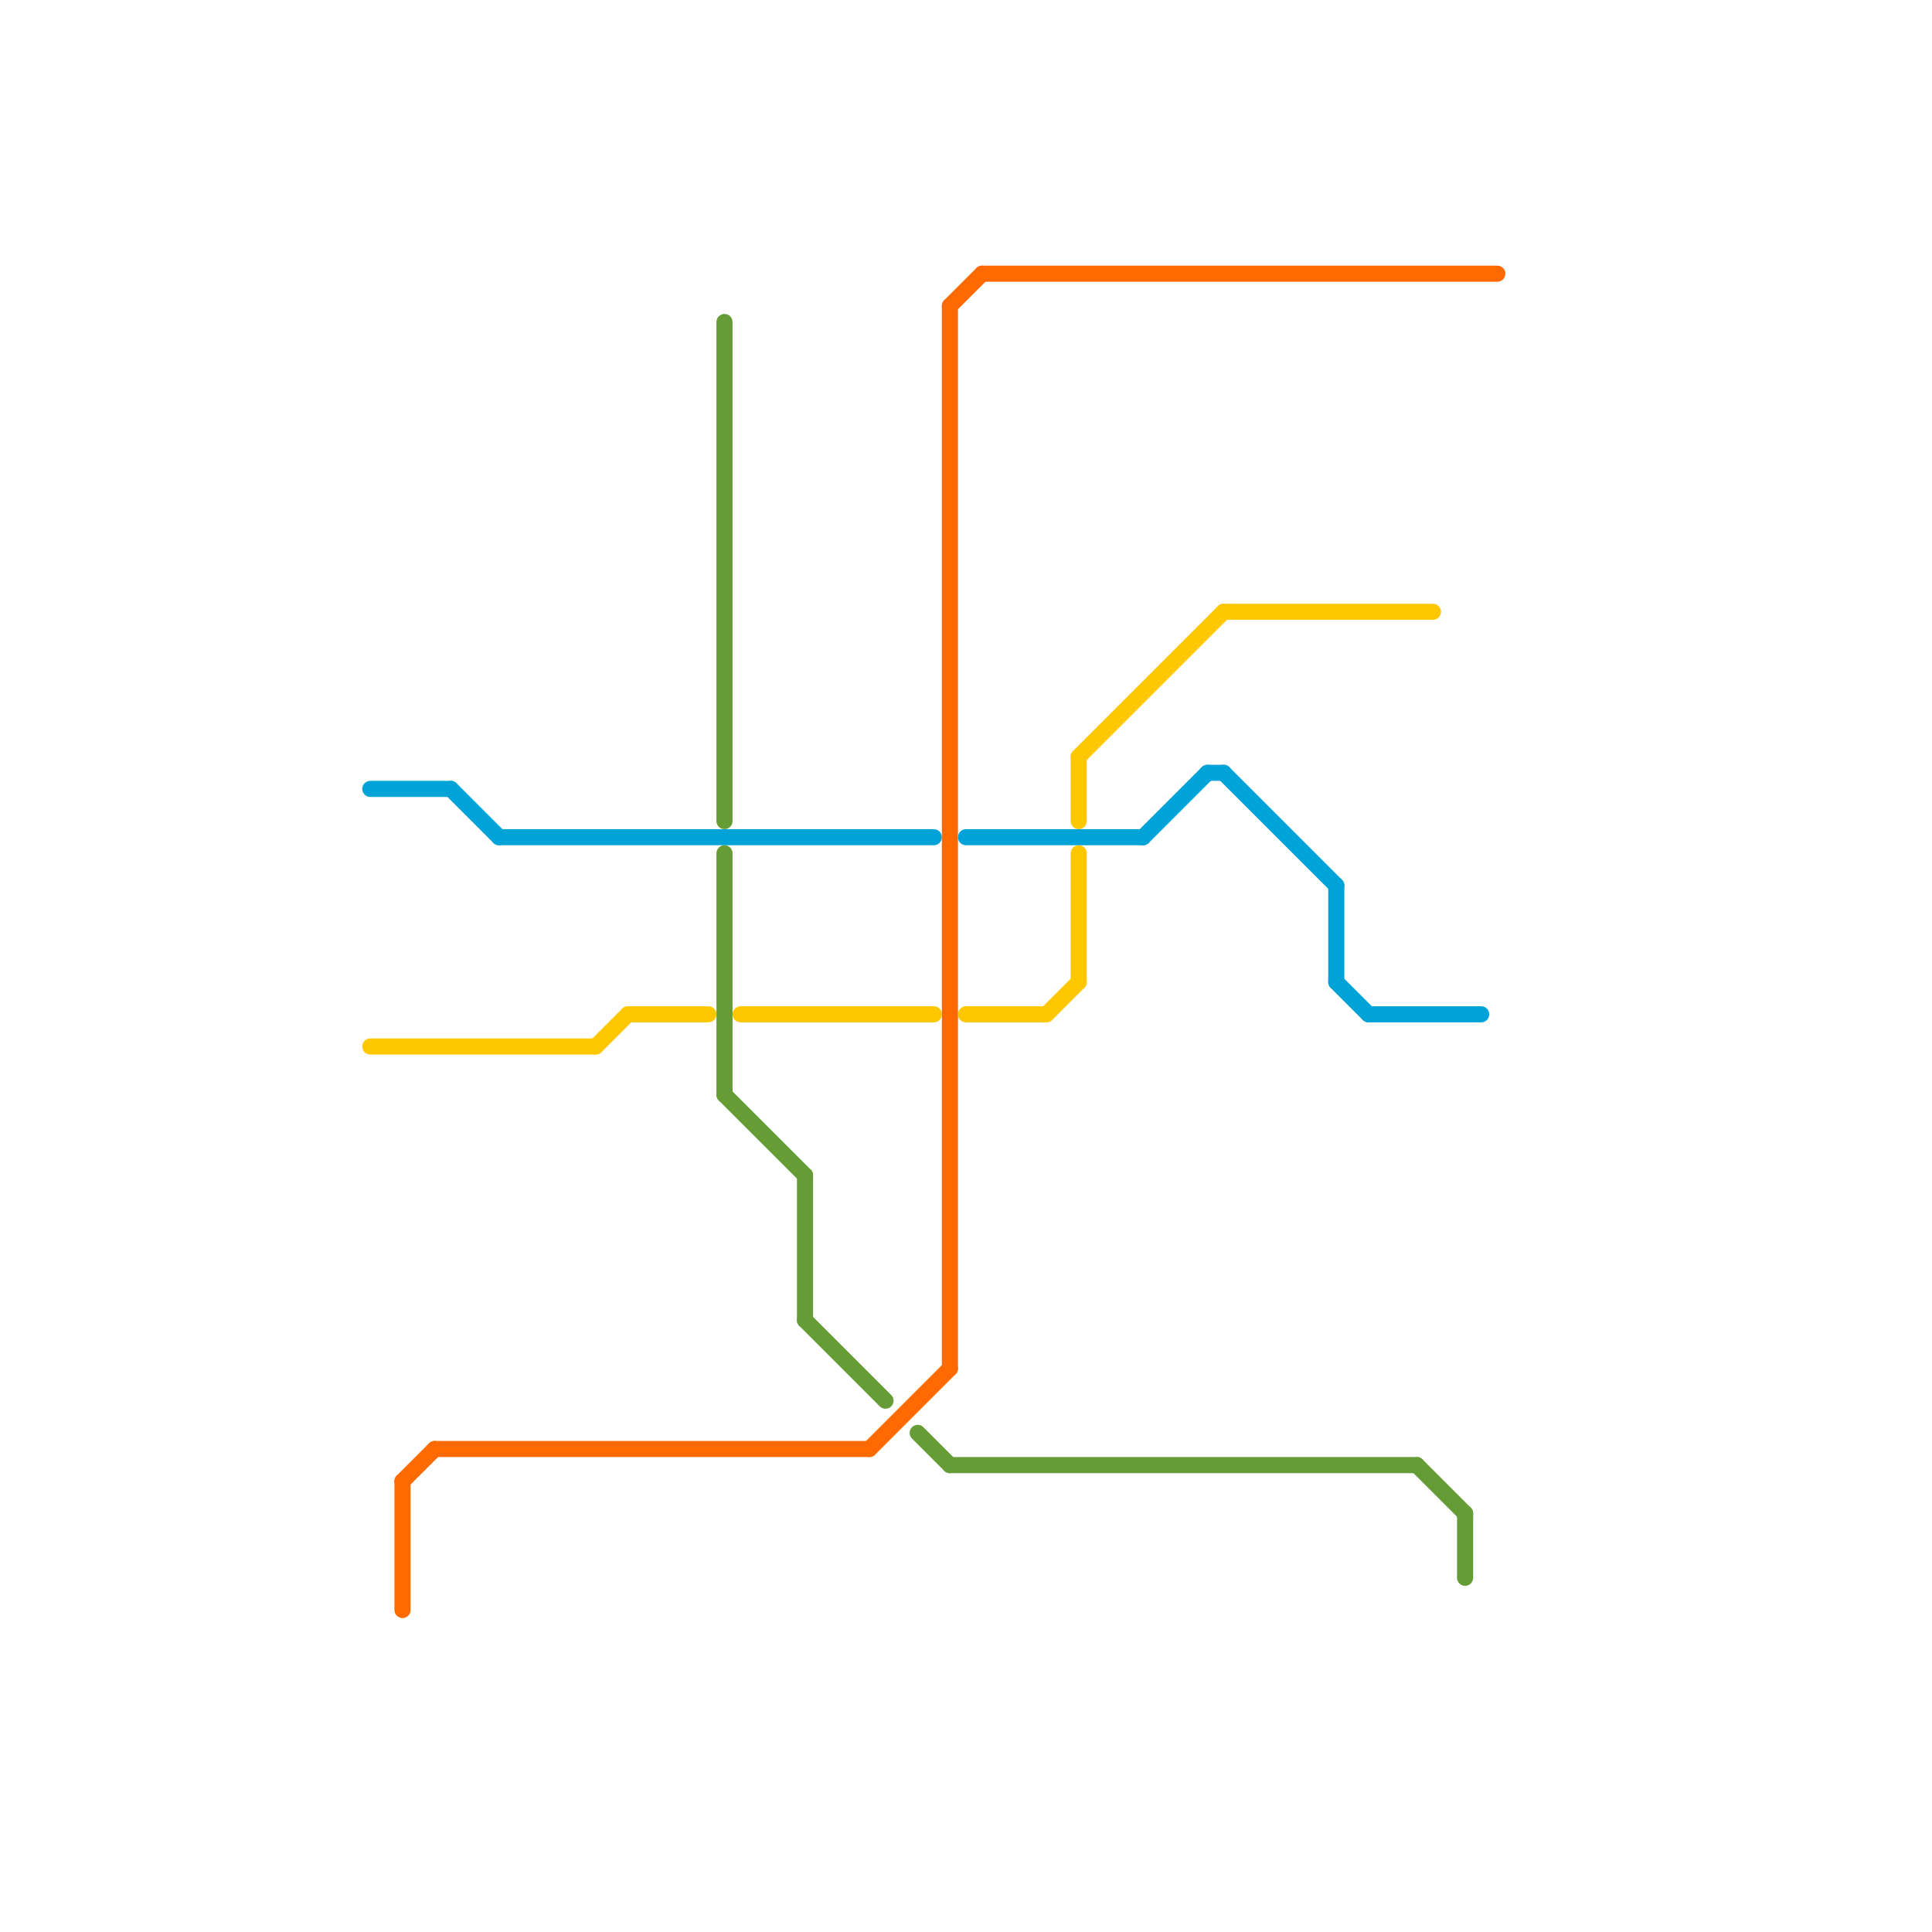
<svg version="1.1" xmlns="http://www.w3.org/2000/svg" viewBox="0 0 120 120">
<style>text { font: 1px Helvetica; font-weight: 600; white-space: pre; dominant-baseline: central; } line { stroke-width: 1; fill: none; stroke-linecap: round; stroke-linejoin: round; } .c0 { stroke: #00a3d7 } .c1 { stroke: #fec700 } .c2 { stroke: #ff6a00 } .c3 { stroke: #669c35 }</style><defs><g id="wm-xf"><circle r="1.2" fill="#000"/><circle r="0.9" fill="#fff"/><circle r="0.6" fill="#000"/><circle r="0.3" fill="#fff"/></g><g id="wm"><circle r="0.6" fill="#000"/><circle r="0.3" fill="#fff"/></g></defs><line class="c0" x1="31" y1="52" x2="58" y2="52"/><line class="c0" x1="85" y1="63" x2="92" y2="63"/><line class="c0" x1="28" y1="49" x2="31" y2="52"/><line class="c0" x1="71" y1="52" x2="75" y2="48"/><line class="c0" x1="23" y1="49" x2="28" y2="49"/><line class="c0" x1="60" y1="52" x2="71" y2="52"/><line class="c0" x1="75" y1="48" x2="76" y2="48"/><line class="c0" x1="83" y1="61" x2="85" y2="63"/><line class="c0" x1="83" y1="55" x2="83" y2="61"/><line class="c0" x1="76" y1="48" x2="83" y2="55"/><line class="c1" x1="37" y1="65" x2="39" y2="63"/><line class="c1" x1="23" y1="65" x2="37" y2="65"/><line class="c1" x1="46" y1="63" x2="58" y2="63"/><line class="c1" x1="67" y1="47" x2="67" y2="51"/><line class="c1" x1="76" y1="38" x2="89" y2="38"/><line class="c1" x1="67" y1="47" x2="76" y2="38"/><line class="c1" x1="60" y1="63" x2="65" y2="63"/><line class="c1" x1="67" y1="53" x2="67" y2="61"/><line class="c1" x1="39" y1="63" x2="44" y2="63"/><line class="c1" x1="65" y1="63" x2="67" y2="61"/><line class="c2" x1="27" y1="90" x2="54" y2="90"/><line class="c2" x1="61" y1="17" x2="93" y2="17"/><line class="c2" x1="59" y1="19" x2="59" y2="85"/><line class="c2" x1="25" y1="92" x2="25" y2="100"/><line class="c2" x1="25" y1="92" x2="27" y2="90"/><line class="c2" x1="59" y1="19" x2="61" y2="17"/><line class="c2" x1="54" y1="90" x2="59" y2="85"/><line class="c3" x1="45" y1="53" x2="45" y2="68"/><line class="c3" x1="45" y1="68" x2="50" y2="73"/><line class="c3" x1="45" y1="20" x2="45" y2="51"/><line class="c3" x1="50" y1="82" x2="55" y2="87"/><line class="c3" x1="59" y1="91" x2="88" y2="91"/><line class="c3" x1="91" y1="94" x2="91" y2="98"/><line class="c3" x1="57" y1="89" x2="59" y2="91"/><line class="c3" x1="88" y1="91" x2="91" y2="94"/><line class="c3" x1="50" y1="73" x2="50" y2="82"/>
</svg>
